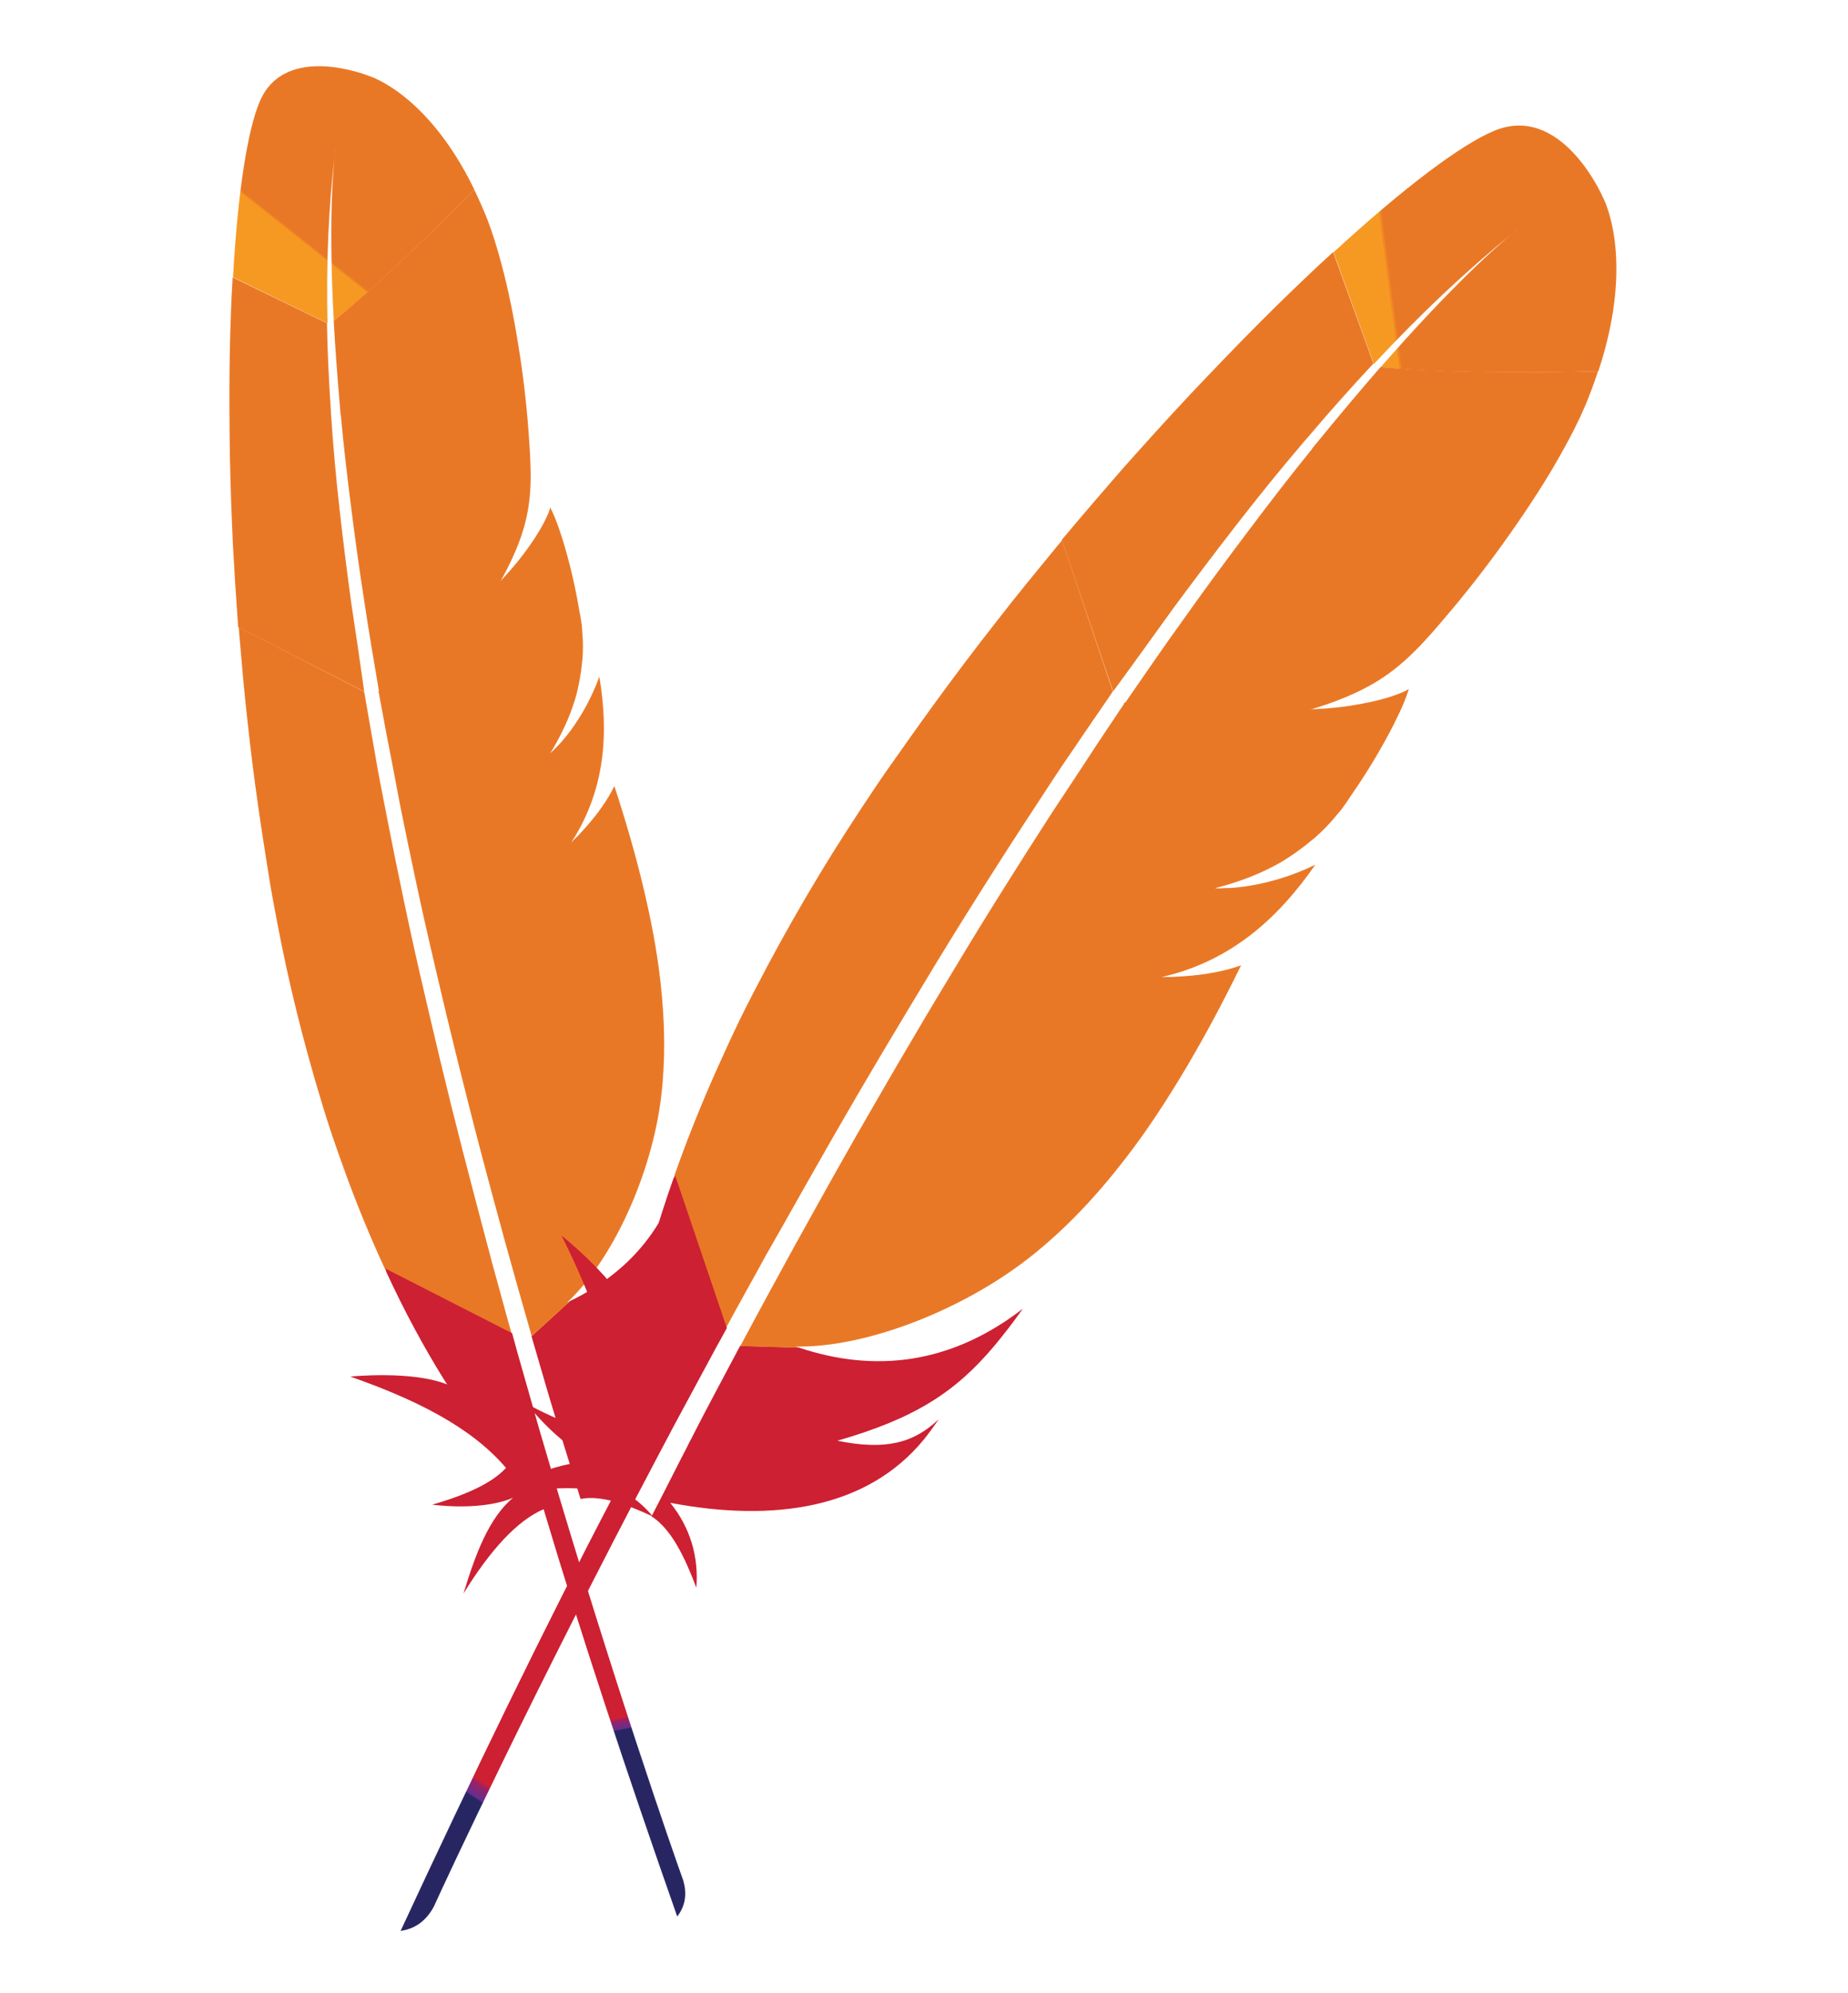 <?xml version="1.0" encoding="UTF-8"?> <!-- Generator: Adobe Illustrator 26.0.2, SVG Export Plug-In . SVG Version: 6.00 Build 0) --> <svg xmlns="http://www.w3.org/2000/svg" xmlns:xlink="http://www.w3.org/1999/xlink" version="1.1" id="Warstwa_1" x="0px" y="0px" viewBox="0 0 166 179" style="enable-background:new 0 0 166 179;" xml:space="preserve"> <style type="text/css"> .st0{fill:url(#path7258_00000138548624629867937300000017759113082037468814_);} .st1{fill:none;} .st2{fill:#BE202E;} .st3{opacity:0.35;fill:#BE202E;enable-background:new ;} .st4{fill:url(#path7286_00000100347862830712779770000015063196816310757560_);} .st5{fill:url(#path7298_00000052089868829844289520000002843847777875713184_);} .st6{fill:url(#path7310_00000106841251356638543730000010103920150853241472_);} .st7{fill:url(#path7322_00000008839572985603294670000002287982470767947908_);} .st8{fill:url(#path7334_00000119813966222568598280000016619427121445009850_);} .st9{fill:url(#path7346_00000099649347072956526010000008272794660389696393_);} .st10{fill:url(#path7362_00000008134743737272113820000003077061151222703777_);} .st11{fill:url(#path7378_00000124874293427182167570000010042038487084497327_);} .st12{fill:url(#path7394_00000100378097766709931220000001725738237477580421_);} .st13{fill:url(#path4710_00000023244201132147673350000002473544846769383090_);} .st14{fill:url(#path4737_00000155110032036235887360000015013854154739303347_);} .st15{fill:url(#path4748_00000057831632477599358390000009438741154224673715_);} .st16{fill:url(#path4759_00000110453315745849991260000003941078446330538922_);} .st17{fill:url(#path4770_00000102531557198965964770000001451919935872060301_);} .st18{fill:url(#path4781_00000056423295674115152980000011617207968701181108_);} .st19{fill:url(#path4792_00000005987096759549162560000009753485933617929631_);} .st20{fill:url(#path4807_00000009551017954186013170000010500903325740081083_);} .st21{fill:url(#path4822_00000062159491973095019970000000596474847277923234_);} .st22{fill:url(#path4837_00000150093356720794174370000006571751925012334984_);} </style> <g id="Maven"> <g id="g7248" transform="matrix(0.096,-0.07,0.07,0.096,132.737,36.368)"> <linearGradient id="path7258_00000120538125593537781550000013614447194897343362_" gradientUnits="userSpaceOnUse" x1="-707934.5" y1="6836.758" x2="-707750.75" y2="7051.625" gradientTransform="matrix(5.943940e-03 -1.274799e-02 1.274799e-02 5.943940e-03 3463.367 -9726.616)"> <stop offset="0" style="stop-color:#F69923"></stop> <stop offset="0.312" style="stop-color:#F79A23"></stop> <stop offset="0.838" style="stop-color:#E97826"></stop> </linearGradient> <path id="path7258" style="fill:url(#path7258_00000120538125593537781550000013614447194897343362_);" d="M-608.8-727.9 c-20.4,12.1-54.4,46.2-94.7,95.5l37.2,70.2c26-37.4,52.7-70.9,79.4-99.6c1.9-2.2,3.2-3.4,3.2-3.4c-1,1.2-2.2,2.2-3.2,3.4 c-8.7,9.5-35,40.1-74.6,101.1c38.1-1.9,96.7-9.7,144.5-18c14.3-79.7-13.8-116.1-13.8-116.1S-566.8-753-608.8-727.9z"></path> <path id="path7260" class="st1" d="M-672-327.6c0.2,0,0.5,0,0.7-0.2l-5.3,0.5c-0.2,0.2-0.7,0.2-1,0.5 C-675.6-327.1-673.7-327.4-672-327.6z"></path> <path id="path7262" class="st1" d="M-709.8-202c-2.9,0.7-6.1,1.2-9.2,1.7C-715.9-200.8-712.8-201.3-709.8-202z"></path> <path id="path7264" class="st1" d="M-967.8,80c0.5-1,0.7-2.2,1.2-3.2c8.3-21.6,16.3-42.5,24.3-63.2c9-22.8,18-45.2,26.7-66.8 c9.2-22.6,18.5-44.7,27.4-65.8c9.5-22.3,18.7-43.7,27.9-64.4c7.5-16.8,14.8-33,22.1-48.8c2.4-5.3,4.9-10.4,7.3-15.5 c4.9-10.2,9.5-20.2,14.1-29.9c4.4-9,8.5-17.7,12.6-26.5c1.5-2.9,2.9-5.8,4.1-8.5c0.2-0.5,0.5-1,0.7-1.5l-4.6,0.5l-3.6-7 c-0.2,0.7-0.7,1.5-1,2.2c-6.6,12.9-13.1,26-19.4,39.4c-3.6,7.5-7.3,15.3-11.2,23.1c-10.2,21.4-20.2,42.8-29.9,64.6 c-10,21.9-19.7,44-29.1,65.8c-9.5,21.6-18.5,43.2-27.4,64.9c-9,21.6-17.7,43-26.2,64.4c-9,22.3-17.7,44.5-26,66.3 c-1.9,4.9-3.9,10-5.6,14.8c-6.8,17.7-13.4,35-19.7,52.2l5.8,11.4l5.1-0.5c0.2-0.5,0.5-1,0.5-1.5 C-984.1,123.5-975.8,101.4-967.8,80z"></path> <path id="path7266" class="st1" d="M-721.5-200.1L-721.5-200.1L-721.5-200.1L-721.5-200.1z"></path> <path id="path7268" class="st2" d="M-733.9-138.6c-4.9,1-9.7,1.7-14.6,2.4l0,0c2.4-0.2,5.1-0.7,7.5-1.2 C-738.5-137.7-736.1-138.1-733.9-138.6z"></path> <path id="path7270" class="st3" d="M-733.9-138.6c-4.9,1-9.7,1.7-14.6,2.4l0,0c2.4-0.2,5.1-0.7,7.5-1.2 C-738.5-137.7-736.1-138.1-733.9-138.6z"></path> <path id="path7272" class="st2" d="M-721.3-200.1L-721.3-200.1C-721.5-200.1-721.5-200.1-721.3-200.1c0.7,0,1.5-0.2,2.2-0.2 c3.2-0.5,6.3-1,9.2-1.7C-713.5-201.3-717.4-200.8-721.3-200.1L-721.3-200.1L-721.3-200.1z"></path> <path id="path7274" class="st3" d="M-721.3-200.1L-721.3-200.1C-721.5-200.1-721.5-200.1-721.3-200.1c0.7,0,1.5-0.2,2.2-0.2 c3.2-0.5,6.3-1,9.2-1.7C-713.5-201.3-717.4-200.8-721.3-200.1L-721.3-200.1L-721.3-200.1z"></path> <linearGradient id="path7286_00000028305845646889549970000000708481781066968456_" gradientUnits="userSpaceOnUse" x1="-778133.438" y1="-34587.227" x2="-776822.5" y2="-34587.227" gradientTransform="matrix(5.943940e-03 -1.274799e-02 1.274799e-02 5.943940e-03 3463.367 -9726.616)"> <stop offset="0.323" style="stop-color:#9E2064"></stop> <stop offset="0.63" style="stop-color:#C92037"></stop> <stop offset="0.751" style="stop-color:#CD2335"></stop> <stop offset="1" style="stop-color:#E97826"></stop> </linearGradient> <path id="path7286" style="fill:url(#path7286_00000028305845646889549970000000708481781066968456_);" d="M-776.2-381.1 c11.4-21.1,22.8-41.8,34.3-61.9c11.9-20.9,24-41.1,36.4-60.7c0.7-1.2,1.5-2.4,2.2-3.4c12.1-19.2,24.3-37.7,36.7-55.4l-37.2-70 c-2.7,3.4-5.6,6.8-8.5,10.4c-10.7,13.4-21.9,27.7-33.3,43c-12.9,17.2-26,35.5-39.6,54.7c-12.4,17.7-25,36.4-37.7,55.6 c-10.7,16.5-21.4,33.3-32.1,50.5c-0.5,0.7-0.7,1.2-1.2,1.9l48.3,95.5C-797.1-341-786.6-361.1-776.2-381.1z"></path> <linearGradient id="path7298_00000008140582691707722280000014258643672376696239_" gradientUnits="userSpaceOnUse" x1="-787554.812" y1="2943.971" x2="-786773.625" y2="2943.971" gradientTransform="matrix(5.943940e-03 -1.274799e-02 1.274799e-02 5.943940e-03 3463.367 -9726.616)"> <stop offset="0" style="stop-color:#282662"></stop> <stop offset="9.548389e-02" style="stop-color:#662E8D"></stop> <stop offset="0.788" style="stop-color:#9F2064"></stop> <stop offset="0.949" style="stop-color:#CD2032"></stop> </linearGradient> <path id="path7298" style="fill:url(#path7298_00000008140582691707722280000014258643672376696239_);" d="M-996.5,157.5 c-6.3,17.5-12.9,35.5-19.2,53.9c0,0.2-0.2,0.5-0.2,0.7c-1,2.7-1.9,5.1-2.7,7.8c-4.4,12.4-8,23.6-16.8,48.8 c14.3,6.6,25.7,23.6,36.4,43c-1.2-20.2-9.5-39.1-25.3-53.7c70.2,3.2,130.9-14.6,162-66.1c2.7-4.6,5.3-9.5,7.8-14.6 c-14.3,18-31.8,25.7-65.1,23.8h-0.2h0.2c48.8-21.9,73.4-43,95-77.7c5.1-8.3,10.2-17.2,15.3-27.2c-42.8,44-92.3,56.4-144.5,46.9 l-39.1,4.4C-994.1,150.9-995.3,154.1-996.5,157.5z"></path> <linearGradient id="path7310_00000038415244000945948240000002905679190095819424_" gradientUnits="userSpaceOnUse" x1="-784059.75" y1="-20241.738" x2="-782748.75" y2="-20241.738" gradientTransform="matrix(5.943940e-03 -1.274799e-02 1.274799e-02 5.943940e-03 3463.367 -9726.616)"> <stop offset="0.323" style="stop-color:#9E2064"></stop> <stop offset="0.63" style="stop-color:#C92037"></stop> <stop offset="0.751" style="stop-color:#CD2335"></stop> <stop offset="1" style="stop-color:#E97826"></stop> </linearGradient> <path id="path7310" style="fill:url(#path7310_00000038415244000945948240000002905679190095819424_);" d="M-978.3,69.8 c8.5-21.9,17.2-44,26-66.3c8.5-21.4,17.2-42.8,26.2-64.4c9-21.6,18.2-43.2,27.4-64.9c9.5-22.1,19.2-44,29.2-65.8 c9.7-21.6,19.9-43.2,29.9-64.6c3.6-7.8,7.3-15.3,11.2-23.1c6.3-13.1,12.9-26.2,19.4-39.4c0.2-0.7,0.7-1.5,1-2.2l-47.9-95.2 c-0.7,1.2-1.5,2.7-2.4,3.9c-11.2,18.5-22.6,37.2-33.5,56.4c-11.2,19.4-22.1,39.1-32.8,59.3c-9,17-17.7,34-26.5,51.3 c-1.7,3.4-3.4,7-5.1,10.4c-10.4,21.6-20.2,42.8-28.7,62.9c-9.7,22.8-18.2,44.7-25.7,65.3c-4.9,13.6-9.5,26.7-13.6,39.4 c-3.4,10.7-6.6,21.6-9.7,32.3c-7.3,25.3-13.4,50.5-18.5,75.8l48.6,96c6.3-17.2,13.1-34.5,19.7-52.2 C-982.2,79.8-980.2,74.9-978.3,69.8z"></path> <linearGradient id="path7322_00000121238390992868278630000010646903238334907040_" gradientUnits="userSpaceOnUse" x1="-791823.125" y1="873.908" x2="-791134.188" y2="873.908" gradientTransform="matrix(5.943940e-03 -1.274799e-02 1.274799e-02 5.943940e-03 3463.367 -9726.616)"> <stop offset="0" style="stop-color:#282662"></stop> <stop offset="9.548389e-02" style="stop-color:#662E8D"></stop> <stop offset="0.788" style="stop-color:#9F2064"></stop> <stop offset="0.949" style="stop-color:#CD2032"></stop> </linearGradient> <path id="path7322" style="fill:url(#path7322_00000121238390992868278630000010646903238334907040_);" d="M-1053.1,44.3 c-6.1,30.6-10.4,61.2-12.6,91.8c0,1-0.2,2.2-0.2,3.2c-15.1-24.3-55.9-48.1-55.6-47.9c29.1,42.3,51.3,84,54.4,125.1 c-15.5,3.2-36.9-1.5-61.5-10.4c25.7,23.6,44.9,30.1,52.5,31.8c-23.6,1.5-48.1,17.7-72.9,36.4c36.2-14.8,65.6-20.6,86.5-15.8 c-33.3,94-66.6,198-99.8,308.3c10.2-2.9,16.3-10,19.7-19.2c5.8-19.9,45.4-151.1,107.1-323.3c1.7-4.9,3.6-9.7,5.3-14.8 c0.5-1.5,1-2.7,1.5-4.1c6.6-18,13.4-36.4,20.4-55.4c1.7-4.4,3.2-8.5,4.9-12.9v-0.2l-48.6-96C-1052.6,42.1-1052.8,43.1-1053.1,44.3 z"></path> <linearGradient id="path7334_00000101073901030523406470000000521009354923928979_" gradientUnits="userSpaceOnUse" x1="-782759.625" y1="-12368.307" x2="-781448.625" y2="-12368.307" gradientTransform="matrix(5.943940e-03 -1.274799e-02 1.274799e-02 5.943940e-03 3463.367 -9726.616)"> <stop offset="0.323" style="stop-color:#9E2064"></stop> <stop offset="0.63" style="stop-color:#C92037"></stop> <stop offset="0.751" style="stop-color:#CD2335"></stop> <stop offset="1" style="stop-color:#E97826"></stop> </linearGradient> <path id="path7334" style="fill:url(#path7334_00000101073901030523406470000000521009354923928979_);" d="M-800-312.6 c-1.5,2.9-2.7,5.6-4.1,8.5c-4.1,8.7-8.5,17.5-12.6,26.5c-4.6,9.7-9.2,19.7-14.1,29.9c-2.4,5.1-4.9,10.2-7.3,15.5 c-7.3,15.8-14.6,32.1-22.1,48.8c-9.2,20.6-18.5,42-27.9,64.4c-9,21.1-18.2,43.2-27.4,65.8c-8.7,21.6-17.7,43.7-26.7,66.8 c-8,20.4-16,41.5-24.3,63.2c-0.5,1-0.7,2.2-1.2,3.2c-8,21.4-16.3,43.5-24.5,66.1c-0.2,0.5-0.5,1-0.5,1.5l39.1-4.4 c-0.7-0.2-1.5-0.2-2.4-0.5c46.9-5.8,109.1-40.8,149.2-84c18.5-19.9,35.2-43.2,50.8-70.7c11.7-20.4,22.3-43,32.8-68.3 c9-21.9,17.7-45.7,26-71.4c-10.7,5.6-23.1,9.7-36.7,12.6c-2.4,0.5-4.9,1-7.3,1.5c-2.4,0.5-4.9,0.7-7.5,1.2l0,0l0,0l0,0 c43.7-16.8,71.2-49.1,91.1-88.9c-11.4,7.8-30.1,18-52.5,23.1c-2.9,0.7-6.1,1.2-9.2,1.7c-0.7,0-1.5,0.2-2.4,0.2l0,0l0,0l0,0l0,0 l0,0c15.1-6.3,27.9-13.4,39.1-21.9c2.4-1.7,4.6-3.6,6.8-5.6c3.4-2.9,6.6-6.1,9.7-9.2c1.9-2.2,3.9-4.1,5.8-6.3 c4.4-5.1,8.5-10.7,12.1-16.8c1.2-1.9,2.4-3.6,3.4-5.6c1.5-2.9,2.9-5.6,4.1-8.3c6.1-12.1,10.9-23.1,14.8-32.8 c1.9-4.9,3.6-9.2,5.1-13.4c0.5-1.7,1.2-3.2,1.7-4.9c1.5-4.6,2.9-8.7,3.9-12.4c1.5-5.3,2.4-9.7,2.9-12.9l0,0l0,0 c-1.5,1.2-3.2,2.4-5.1,3.4c-13.1,7.8-35.7,15.1-53.9,18.5l36-3.9l-36,3.9c-0.2,0-0.5,0-0.7,0.2c-1.7,0.2-3.6,0.5-5.6,1 c0.2-0.2,0.7-0.2,1-0.5l-122.9,13.4C-799.5-313.3-799.7-312.8-800-312.6z"></path> <linearGradient id="path7346_00000004538555490379424220000010049842503994999687_" gradientUnits="userSpaceOnUse" x1="-777501.625" y1="-27876.803" x2="-776190.688" y2="-27876.803" gradientTransform="matrix(5.943940e-03 -1.274799e-02 1.274799e-02 5.943940e-03 3463.367 -9726.616)"> <stop offset="0.323" style="stop-color:#9E2064"></stop> <stop offset="0.63" style="stop-color:#C92037"></stop> <stop offset="0.751" style="stop-color:#CD2335"></stop> <stop offset="1" style="stop-color:#E97826"></stop> </linearGradient> <path id="path7346" style="fill:url(#path7346_00000004538555490379424220000010049842503994999687_);" d="M-661.5-560.8 c-10.9,16.8-22.8,36-35.7,57.3c-0.7,1.2-1.5,2.2-1.9,3.4c-11.2,18.7-22.8,39.1-35.2,61.7c-10.7,19.4-21.9,40.1-33.5,62.7 c-10.2,19.4-20.4,40.1-31.3,61.9l122.9-13.4c35.7-16.5,51.7-31.3,67.3-53c4.1-5.8,8.3-12.1,12.4-18.7c12.6-19.7,25-41.3,36-62.9 c10.7-20.9,20.2-41.5,27.2-60c4.6-11.9,8.3-22.8,10.9-32.6c2.2-8.5,3.9-16.5,5.3-24.3C-564.8-570.5-623.4-562.8-661.5-560.8z"></path> <path id="path7348" class="st2" d="M-740.9-137.2c-2.4,0.5-4.9,0.7-7.5,1.2l0,0C-746-136.4-743.6-136.9-740.9-137.2z"></path> <path id="path7350" class="st3" d="M-740.9-137.2c-2.4,0.5-4.9,0.7-7.5,1.2l0,0C-746-136.4-743.6-136.9-740.9-137.2z"></path> <linearGradient id="path7362_00000124161964875099479410000003738376143763696563_" gradientUnits="userSpaceOnUse" x1="-781936.188" y1="-10601.469" x2="-780625.188" y2="-10601.469" gradientTransform="matrix(5.943940e-03 -1.274799e-02 1.274799e-02 5.943940e-03 3463.367 -9726.616)"> <stop offset="0.323" style="stop-color:#9E2064"></stop> <stop offset="0.63" style="stop-color:#C92037"></stop> <stop offset="0.751" style="stop-color:#CD2335"></stop> <stop offset="1" style="stop-color:#E97826"></stop> </linearGradient> <path id="path7362" style="fill:url(#path7362_00000124161964875099479410000003738376143763696563_);" d="M-740.9-137.2 c-2.4,0.5-4.9,0.7-7.5,1.2l0,0C-746-136.4-743.6-136.9-740.9-137.2z"></path> <path id="path7364" class="st2" d="M-721.5-200.1c0.7,0,1.5-0.2,2.4-0.2C-719.8-200.3-720.5-200.1-721.5-200.1L-721.5-200.1z"></path> <path id="path7366" class="st3" d="M-721.5-200.1c0.7,0,1.5-0.2,2.4-0.2C-719.8-200.3-720.5-200.1-721.5-200.1L-721.5-200.1z"></path> <linearGradient id="path7378_00000142159339744186950010000015175542545035588793_" gradientUnits="userSpaceOnUse" x1="-780244.125" y1="-13246.103" x2="-778933.125" y2="-13246.103" gradientTransform="matrix(5.943940e-03 -1.274799e-02 1.274799e-02 5.943940e-03 3463.367 -9726.616)"> <stop offset="0.323" style="stop-color:#9E2064"></stop> <stop offset="0.63" style="stop-color:#C92037"></stop> <stop offset="0.751" style="stop-color:#CD2335"></stop> <stop offset="1" style="stop-color:#E97826"></stop> </linearGradient> <path id="path7378" style="fill:url(#path7378_00000142159339744186950010000015175542545035588793_);" d="M-721.5-200.1 c0.7,0,1.5-0.2,2.4-0.2C-719.8-200.3-720.5-200.1-721.5-200.1L-721.5-200.1z"></path> <path id="path7380" class="st2" d="M-721.3-200.1L-721.3-200.1L-721.3-200.1L-721.3-200.1L-721.3-200.1L-721.3-200.1z"></path> <path id="path7382" class="st3" d="M-721.3-200.1L-721.3-200.1L-721.3-200.1L-721.3-200.1L-721.3-200.1L-721.3-200.1z"></path> <linearGradient id="path7394_00000083063698455356037480000001246853186306808489_" gradientUnits="userSpaceOnUse" x1="-739567.938" y1="16573.473" x2="-739567.938" y2="16573.473" gradientTransform="matrix(5.943940e-03 -1.274799e-02 1.274799e-02 5.943940e-03 3463.367 -9726.616)"> <stop offset="0.323" style="stop-color:#9E2064"></stop> <stop offset="0.63" style="stop-color:#C92037"></stop> <stop offset="0.751" style="stop-color:#CD2335"></stop> <stop offset="1" style="stop-color:#E97826"></stop> </linearGradient> <path id="path7394" style="fill:url(#path7394_00000083063698455356037480000001246853186306808489_);" d="M-721.3-200.1 L-721.3-200.1L-721.3-200.1L-721.3-200.1L-721.3-200.1L-721.3-200.1z"></path> </g> <g id="g4701" transform="matrix(0.133,0.019,-0.019,0.133,170.197,12.57)"> <linearGradient id="path4710_00000060744073524206987920000015739763873768152495_" gradientUnits="userSpaceOnUse" x1="-466575.562" y1="73021.516" x2="-466391.812" y2="73236.383" gradientTransform="matrix(7.604398e-03 -1.630665e-02 1.630665e-02 7.604398e-03 2035.671 -8012.366)"> <stop offset="0" style="stop-color:#F69923"></stop> <stop offset="0.312" style="stop-color:#F79A23"></stop> <stop offset="0.838" style="stop-color:#E97826"></stop> </linearGradient> <path id="path4710" style="fill:url(#path4710_00000060744073524206987920000015739763873768152495_);" d="M-266.1,31.9 c-20.4,12.1-54.4,46.2-94.7,95.5l37.2,70.2c26-37.4,52.7-70.9,79.4-99.6c1.9-2.2,3.2-3.4,3.2-3.4c-1,1.2-2.2,2.2-3.2,3.4 c-8.7,9.5-35,40.1-74.6,101.1c38.1-1.9,96.7-9.7,144.5-18C-160,101.4-188.1,65-188.1,65S-224.1,6.8-266.1,31.9z"></path> <path id="path4712" class="st1" d="M-329.3,432.2c0.2,0,0.5,0,0.7-0.2l-5.3,0.5c-0.2,0.2-0.7,0.2-1,0.5 C-332.9,432.7-331,432.4-329.3,432.2z"></path> <path id="path4714" class="st1" d="M-367.2,557.8c-2.9,0.7-6.1,1.2-9.2,1.7C-373.3,559-370.1,558.5-367.2,557.8z"></path> <path id="path4716" class="st1" d="M-625.2,839.8c0.5-1,0.7-2.2,1.2-3.2c8.3-21.6,16.3-42.5,24.3-63.2c9-22.8,18-45.2,26.7-66.8 c9.2-22.6,18.5-44.7,27.4-65.8c9.5-22.3,18.7-43.7,27.9-64.4c7.5-16.8,14.8-33,22.1-48.8c2.4-5.3,4.9-10.4,7.3-15.5 c4.9-10.2,9.5-20.2,14.1-29.9c4.4-9,8.5-17.7,12.6-26.5c1.5-2.9,2.9-5.8,4.1-8.5c0.2-0.5,0.5-1,0.7-1.5l-4.6,0.5l-3.6-7 c-0.2,0.7-0.7,1.5-1,2.2c-6.6,12.9-13.1,26-19.4,39.4c-3.6,7.5-7.3,15.3-11.2,23.1c-10.2,21.4-20.2,42.8-29.9,64.6 c-10,21.9-19.7,44-29.1,65.8c-9.5,21.6-18.5,43.2-27.4,64.9c-9,21.6-17.7,43-26.2,64.4c-9,22.3-17.7,44.5-26,66.3 c-1.9,4.9-3.9,10-5.6,14.8c-6.8,17.7-13.4,35-19.7,52.2l5.8,11.4l5.1-0.5c0.2-0.5,0.5-1,0.5-1.5 C-641.4,883.3-633.2,861.2-625.2,839.8z"></path> <path id="path4718" class="st1" d="M-378.9,559.7L-378.9,559.7L-378.9,559.7L-378.9,559.7z"></path> <path id="path4720" class="st2" d="M-391.2,621.2c-4.9,1-9.7,1.7-14.6,2.4l0,0c2.4-0.2,5.1-0.7,7.5-1.2 C-395.9,622.1-393.4,621.6-391.2,621.2z"></path> <path id="path4722" class="st3" d="M-391.2,621.2c-4.9,1-9.7,1.7-14.6,2.4l0,0c2.4-0.2,5.1-0.7,7.5-1.2 C-395.9,622.1-393.4,621.6-391.2,621.2z"></path> <path id="path4724" class="st2" d="M-378.6,559.7L-378.6,559.7C-378.9,559.7-378.9,559.7-378.6,559.7c0.7,0,1.5-0.2,2.2-0.2 c3.2-0.5,6.3-1,9.2-1.7C-370.8,558.5-374.7,559-378.6,559.7L-378.6,559.7L-378.6,559.7z"></path> <path id="path4726" class="st3" d="M-378.6,559.7L-378.6,559.7C-378.9,559.7-378.9,559.7-378.6,559.7c0.7,0,1.5-0.2,2.2-0.2 c3.2-0.5,6.3-1,9.2-1.7C-370.8,558.5-374.7,559-378.6,559.7L-378.6,559.7L-378.6,559.7z"></path> <linearGradient id="path4737_00000160175240489026871160000013440833226737281449_" gradientUnits="userSpaceOnUse" x1="-540078.75" y1="80500.219" x2="-538767.812" y2="80500.219" gradientTransform="matrix(7.604398e-03 -1.630665e-02 1.630665e-02 7.604398e-03 2035.671 -8012.366)"> <stop offset="0.323" style="stop-color:#9E2064"></stop> <stop offset="0.63" style="stop-color:#C92037"></stop> <stop offset="0.751" style="stop-color:#CD2335"></stop> <stop offset="1" style="stop-color:#E97826"></stop> </linearGradient> <path id="path4737" style="fill:url(#path4737_00000160175240489026871160000013440833226737281449_);" d="M-433.5,378.7 c11.4-21.1,22.8-41.8,34.3-61.9c11.9-20.9,24-41.1,36.4-60.7c0.7-1.2,1.5-2.4,2.2-3.4c12.1-19.2,24.3-37.7,36.7-55.4l-37.2-70 c-2.7,3.4-5.6,6.8-8.5,10.4c-10.7,13.4-21.9,27.7-33.3,43c-12.9,17.2-26,35.5-39.6,54.7c-12.4,17.7-25,36.4-37.7,55.6 c-10.7,16.5-21.4,33.3-32.1,50.5c-0.5,0.7-0.7,1.2-1.2,1.9l48.3,95.5C-454.4,418.8-444,398.7-433.5,378.7z"></path> <linearGradient id="path4748_00000074414297845212302020000005149564174742348706_" gradientUnits="userSpaceOnUse" x1="-532212.312" y1="81500.914" x2="-531431.062" y2="81500.914" gradientTransform="matrix(7.604398e-03 -1.630665e-02 1.630665e-02 7.604398e-03 2035.671 -8012.366)"> <stop offset="0" style="stop-color:#282662"></stop> <stop offset="9.548389e-02" style="stop-color:#662E8D"></stop> <stop offset="0.788" style="stop-color:#9F2064"></stop> <stop offset="0.949" style="stop-color:#CD2032"></stop> </linearGradient> <path id="path4748" style="fill:url(#path4748_00000074414297845212302020000005149564174742348706_);" d="M-653.8,917.3 c-6.3,17.5-12.9,35.5-19.2,53.9c0,0.2-0.2,0.5-0.2,0.7c-1,2.7-1.9,5.1-2.7,7.8c-4.4,12.4-8,23.6-16.8,48.8 c14.3,6.6,25.7,23.6,36.4,43c-1.2-20.2-9.5-39.1-25.3-53.7c70.2,3.2,130.9-14.6,162-66.1c2.7-4.6,5.3-9.5,7.8-14.6 c-14.3,18-31.8,25.7-65.1,23.8h-0.2h0.2c48.8-21.9,73.4-43,95-77.7c5.1-8.3,10.2-17.2,15.3-27.2c-42.8,44-92.3,56.4-144.5,46.9 l-39.1,4.4C-651.4,910.7-652.6,913.9-653.8,917.3z"></path> <linearGradient id="path4759_00000072260576803516556060000005270160752515088530_" gradientUnits="userSpaceOnUse" x1="-536490.875" y1="76394.938" x2="-535179.875" y2="76394.938" gradientTransform="matrix(7.604398e-03 -1.630665e-02 1.630665e-02 7.604398e-03 2035.671 -8012.366)"> <stop offset="0.323" style="stop-color:#9E2064"></stop> <stop offset="0.63" style="stop-color:#C92037"></stop> <stop offset="0.751" style="stop-color:#CD2335"></stop> <stop offset="1" style="stop-color:#E97826"></stop> </linearGradient> <path id="path4759" style="fill:url(#path4759_00000072260576803516556060000005270160752515088530_);" d="M-635.6,829.6 c8.5-21.9,17.2-44,26-66.3c8.5-21.4,17.2-42.8,26.2-64.4c9-21.6,18.2-43.2,27.4-64.9c9.5-22.1,19.2-44,29.1-65.8 c9.7-21.6,19.9-43.2,29.9-64.6c3.6-7.8,7.3-15.3,11.2-23.1c6.3-13.1,12.9-26.2,19.4-39.4c0.2-0.7,0.7-1.5,1-2.2l-47.9-95.2 c-0.7,1.2-1.5,2.7-2.4,3.9c-11.2,18.5-22.6,37.2-33.5,56.4c-11.2,19.4-22.1,39.1-32.8,59.3c-9,17-17.7,34-26.5,51.3 c-1.7,3.4-3.4,7-5.1,10.4c-10.4,21.6-20.2,42.8-28.7,62.9c-9.7,22.8-18.2,44.7-25.7,65.3c-4.9,13.6-9.5,26.7-13.6,39.4 c-3.4,10.7-6.6,21.6-9.7,32.3c-7.3,25.3-13.4,50.5-18.5,75.8l48.6,96c6.3-17.2,13.1-34.5,19.7-52.2 C-639.5,839.5-637.6,834.7-635.6,829.6z"></path> <linearGradient id="path4770_00000160913258911022717230000006624082376645940361_" gradientUnits="userSpaceOnUse" x1="-531850.25" y1="72810.023" x2="-531161.25" y2="72810.023" gradientTransform="matrix(7.604398e-03 -1.630665e-02 1.630665e-02 7.604398e-03 2035.671 -8012.366)"> <stop offset="0" style="stop-color:#282662"></stop> <stop offset="9.548389e-02" style="stop-color:#662E8D"></stop> <stop offset="0.788" style="stop-color:#9F2064"></stop> <stop offset="0.949" style="stop-color:#CD2032"></stop> </linearGradient> <path id="path4770" style="fill:url(#path4770_00000160913258911022717230000006624082376645940361_);" d="M-710.4,804.1 c-6.1,30.6-10.4,61.2-12.6,91.8c0,1-0.2,2.2-0.2,3.2c-15.1-24.3-55.9-48.1-55.6-47.9c29.1,42.3,51.3,84,54.4,125.1 c-15.5,3.2-36.9-1.5-61.5-10.4c25.7,23.6,44.9,30.1,52.5,31.8c-23.6,1.5-48.1,17.7-72.9,36.4c36.2-14.8,65.6-20.6,86.5-15.8 c-33.3,94-66.6,198-99.8,308.3c10.2-2.9,16.3-10,19.7-19.2c5.8-19.9,45.4-151.1,107.1-323.3c1.7-4.9,3.6-9.7,5.3-14.8 c0.5-1.5,1-2.7,1.5-4.1c6.6-18,13.4-36.4,20.4-55.4c1.7-4.4,3.2-8.5,4.9-12.9l0-0.2l-48.6-96 C-709.9,801.9-710.2,802.9-710.4,804.1z"></path> <linearGradient id="path4781_00000089546850407759498590000016947440348127867323_" gradientUnits="userSpaceOnUse" x1="-536476.938" y1="84029.25" x2="-535165.938" y2="84029.25" gradientTransform="matrix(7.604398e-03 -1.630665e-02 1.630665e-02 7.604398e-03 2035.671 -8012.366)"> <stop offset="0.323" style="stop-color:#9E2064"></stop> <stop offset="0.63" style="stop-color:#C92037"></stop> <stop offset="0.751" style="stop-color:#CD2335"></stop> <stop offset="1" style="stop-color:#E97826"></stop> </linearGradient> <path id="path4781" style="fill:url(#path4781_00000089546850407759498590000016947440348127867323_);" d="M-457.3,447.2 c-1.5,2.9-2.7,5.6-4.1,8.5c-4.1,8.7-8.5,17.5-12.6,26.5c-4.6,9.7-9.2,19.7-14.1,29.9c-2.4,5.1-4.9,10.2-7.3,15.5 c-7.3,15.8-14.6,32.1-22.1,48.8c-9.2,20.6-18.5,42-27.9,64.4c-9,21.1-18.2,43.2-27.4,65.8c-8.7,21.6-17.7,43.7-26.7,66.8 c-8,20.4-16,41.5-24.3,63.2c-0.5,1-0.7,2.2-1.2,3.2c-8,21.4-16.3,43.5-24.5,66.1c-0.2,0.5-0.5,1-0.5,1.5l39.1-4.4 c-0.7-0.2-1.5-0.2-2.4-0.5c46.9-5.8,109.1-40.8,149.1-84c18.5-19.9,35.2-43.2,50.8-70.7c11.7-20.4,22.3-43,32.8-68.3 c9-21.9,17.7-45.7,26-71.4c-10.7,5.6-23.1,9.7-36.7,12.6c-2.4,0.5-4.9,1-7.3,1.5s-4.9,0.7-7.5,1.2l0,0l0,0l0,0 c43.7-16.8,71.2-49.1,91.1-88.9c-11.4,7.8-30.1,18-52.5,23.1c-2.9,0.7-6.1,1.2-9.2,1.7c-0.7,0-1.5,0.2-2.4,0.2l0,0l0,0l0,0l0,0 l0,0c15.1-6.3,27.9-13.4,39.1-21.9c2.4-1.7,4.6-3.6,6.8-5.6c3.4-2.9,6.6-6.1,9.7-9.2c1.9-2.2,3.9-4.1,5.8-6.3 c4.4-5.1,8.5-10.7,12.1-16.8c1.2-1.9,2.4-3.6,3.4-5.6c1.5-2.9,2.9-5.6,4.1-8.3c6.1-12.1,10.9-23.1,14.8-32.8 c1.9-4.9,3.6-9.2,5.1-13.4c0.5-1.7,1.2-3.2,1.7-4.9c1.5-4.6,2.9-8.7,3.9-12.4c1.5-5.3,2.4-9.7,2.9-12.9l0,0l0,0 c-1.5,1.2-3.2,2.4-5.1,3.4c-13.1,7.8-35.7,15.1-53.9,18.5l36-3.9l-36,3.9c-0.2,0-0.5,0-0.7,0.2c-1.7,0.2-3.6,0.5-5.6,1 c0.2-0.2,0.7-0.2,1-0.5l-122.9,13.4C-456.8,446.5-457.1,447-457.3,447.2z"></path> <linearGradient id="path4792_00000027604541868341954850000016670961405416352165_" gradientUnits="userSpaceOnUse" x1="-540525.312" y1="86871.047" x2="-539214.375" y2="86871.047" gradientTransform="matrix(7.604398e-03 -1.630665e-02 1.630665e-02 7.604398e-03 2035.671 -8012.366)"> <stop offset="0.323" style="stop-color:#9E2064"></stop> <stop offset="0.63" style="stop-color:#C92037"></stop> <stop offset="0.751" style="stop-color:#CD2335"></stop> <stop offset="1" style="stop-color:#E97826"></stop> </linearGradient> <path id="path4792" style="fill:url(#path4792_00000027604541868341954850000016670961405416352165_);" d="M-318.9,199 c-10.9,16.8-22.8,36-35.7,57.3c-0.7,1.2-1.5,2.2-1.9,3.4c-11.2,18.7-22.8,39.1-35.2,61.7c-10.7,19.4-21.9,40.1-33.5,62.7 c-10.2,19.4-20.4,40.1-31.3,61.9l122.9-13.4c35.7-16.5,51.7-31.3,67.3-53c4.1-5.8,8.3-12.1,12.4-18.7c12.6-19.7,25-41.3,36-62.9 c10.7-20.9,20.2-41.5,27.2-60c4.6-11.9,8.3-22.8,10.9-32.6c2.2-8.5,3.9-16.5,5.3-24.3C-222.2,189.3-280.7,197-318.9,199z"></path> <path id="path4794" class="st2" d="M-398.3,622.6c-2.4,0.5-4.9,0.7-7.5,1.2l0,0C-403.4,623.3-401,622.9-398.3,622.6z"></path> <path id="path4796" class="st3" d="M-398.3,622.6c-2.4,0.5-4.9,0.7-7.5,1.2l0,0C-403.4,623.3-401,622.9-398.3,622.6z"></path> <linearGradient id="path4807_00000017498208655383410630000000847701817640108221_" gradientUnits="userSpaceOnUse" x1="-536439.375" y1="86542.734" x2="-535128.438" y2="86542.734" gradientTransform="matrix(7.604398e-03 -1.630665e-02 1.630665e-02 7.604398e-03 2035.671 -8012.366)"> <stop offset="0.323" style="stop-color:#9E2064"></stop> <stop offset="0.63" style="stop-color:#C92037"></stop> <stop offset="0.751" style="stop-color:#CD2335"></stop> <stop offset="1" style="stop-color:#E97826"></stop> </linearGradient> <path id="path4807" style="fill:url(#path4807_00000017498208655383410630000000847701817640108221_);" d="M-398.3,622.6 c-2.4,0.5-4.9,0.7-7.5,1.2l0,0C-403.4,623.3-401,622.9-398.3,622.6z"></path> <path id="path4809" class="st2" d="M-378.9,559.7c0.7,0,1.5-0.2,2.4-0.2C-377.2,559.5-377.9,559.7-378.9,559.7L-378.9,559.7z"></path> <path id="path4811" class="st3" d="M-378.9,559.7c0.7,0,1.5-0.2,2.4-0.2C-377.2,559.5-377.9,559.7-378.9,559.7L-378.9,559.7z"></path> <linearGradient id="path4822_00000060715665681509496510000017889766053957788288_" gradientUnits="userSpaceOnUse" x1="-536360.188" y1="86817.68" x2="-535049.25" y2="86817.68" gradientTransform="matrix(7.604398e-03 -1.630665e-02 1.630665e-02 7.604398e-03 2035.671 -8012.366)"> <stop offset="0.323" style="stop-color:#9E2064"></stop> <stop offset="0.63" style="stop-color:#C92037"></stop> <stop offset="0.751" style="stop-color:#CD2335"></stop> <stop offset="1" style="stop-color:#E97826"></stop> </linearGradient> <path id="path4822" style="fill:url(#path4822_00000060715665681509496510000017889766053957788288_);" d="M-378.9,559.7 c0.7,0,1.5-0.2,2.4-0.2C-377.2,559.5-377.9,559.7-378.9,559.7L-378.9,559.7z"></path> <path id="path4824" class="st2" d="M-378.6,559.7L-378.6,559.7L-378.6,559.7L-378.6,559.7L-378.6,559.7L-378.6,559.7z"></path> <path id="path4826" class="st3" d="M-378.6,559.7L-378.6,559.7L-378.6,559.7L-378.6,559.7L-378.6,559.7L-378.6,559.7z"></path> <linearGradient id="path4837_00000149351093717532694710000013973040559158109114_" gradientUnits="userSpaceOnUse" x1="-488490.125" y1="79746.828" x2="-488490.125" y2="79746.828" gradientTransform="matrix(7.604398e-03 -1.630665e-02 1.630665e-02 7.604398e-03 2035.671 -8012.366)"> <stop offset="0.323" style="stop-color:#9E2064"></stop> <stop offset="0.63" style="stop-color:#C92037"></stop> <stop offset="0.751" style="stop-color:#CD2335"></stop> <stop offset="1" style="stop-color:#E97826"></stop> </linearGradient> <path id="path4837" style="fill:url(#path4837_00000149351093717532694710000013973040559158109114_);" d="M-378.6,559.7 L-378.6,559.7L-378.6,559.7L-378.6,559.7L-378.6,559.7L-378.6,559.7z"></path> </g> </g> </svg> 